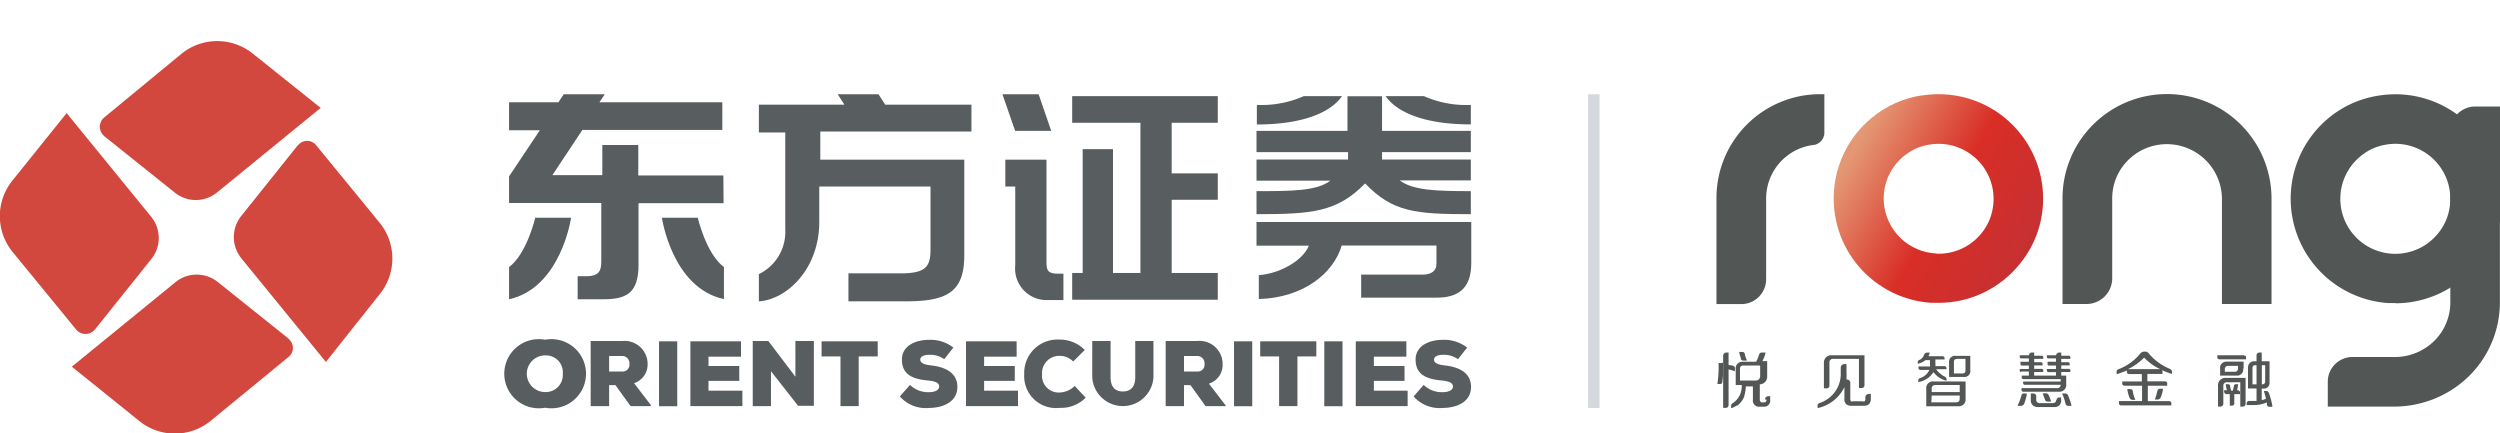 <svg xmlns="http://www.w3.org/2000/svg" xmlns:xlink="http://www.w3.org/1999/xlink" viewBox="0 0 216.87 37.6"><defs><style>.cls-1{fill:none;}.cls-2{clip-path:url(#clip-path);}.cls-3{fill:url(#未命名的渐变_2);}.cls-4{fill:#525756;}.cls-5{fill:#d5d8dd;}.cls-6{fill:#d2483e;}.cls-7{fill:#585d60;}</style><clipPath id="clip-path" transform="translate(0 3.58)"><path class="cls-1" d="M168,18.41A4.79,4.79,0,0,1,163.42,14a4.73,4.73,0,0,1,1.89-4.16A4.43,4.43,0,0,1,167.18,9a4.77,4.77,0,0,1,5.65,5.68,4.57,4.57,0,0,1-.85,1.86,4.77,4.77,0,0,1-3.81,1.89H168M166.74,4.69a8.88,8.88,0,0,0-4.43,2,9.07,9.07,0,0,0,5.22,16l.65,0a9,9,0,0,0,6.71-3,8.93,8.93,0,0,0,2.3-5.1,9.07,9.07,0,0,0-9-10,8.69,8.69,0,0,0-1.43.11"/></clipPath><linearGradient id="未命名的渐变_2" x1="-712.18" y1="244.76" x2="-711.49" y2="244.76" gradientTransform="translate(6576.41 18649.91) rotate(90) scale(26.18)" gradientUnits="userSpaceOnUse"><stop offset="0" stop-color="#e49773"/><stop offset="0.5" stop-color="#d92e26"/><stop offset="1" stop-color="#c53033"/></linearGradient></defs><g id="图层_2" data-name="图层 2"><g id="图层_1-2" data-name="图层 1"><g class="cls-2"><rect class="cls-3" x="155.79" y="0.95" width="25.13" height="25.38" transform="translate(72.36 156.2) rotate(-60)"/></g><path class="cls-4" d="M158.26,4.62V7.88A1.09,1.09,0,0,1,157.33,9h-.06a4.68,4.68,0,0,0-4.06,4.64v7a2.16,2.16,0,0,1-2.16,2.16H148.9V13.59a9,9,0,0,1,9-9h.39" transform="translate(0 3.58)"/><path class="cls-4" d="M185,31.11h.24v0a3.07,3.07,0,0,1-.22-.71c0-.15-.1-.23-.23-.23h-.25v0a2.78,2.78,0,0,0,.19.74.29.29,0,0,0,.28.2" transform="translate(0 3.58)"/><path class="cls-4" d="M187.13,30.37a3,3,0,0,1-.21.71l0,0h.24a.28.28,0,0,0,.28-.2,2.8,2.8,0,0,0,.2-.74v0h-.25a.22.22,0,0,0-.24.22" transform="translate(0 3.58)"/><path class="cls-4" d="M167.73,28.71a2,2,0,0,0,1.13.74h0V29.3a.23.23,0,0,0-.12-.19,2,2,0,0,1-.78-.66h.89v-.08h0v0a.19.19,0,0,0-.18-.19h-.78a1.57,1.57,0,0,0,0-.32V27.6h.8v-.09h0v0a.19.19,0,0,0-.18-.19h-1.22a1,1,0,0,0,.11-.31v0h-.22a.26.26,0,0,0-.27.19.76.76,0,0,1-.44.46.18.18,0,0,0-.11.17v.14h0a1.44,1.44,0,0,0,.67-.31h.39v.3a1,1,0,0,1,0,.25h-1v.12a.18.18,0,0,0,.19.18h.76a1.34,1.34,0,0,1-.83.72.18.18,0,0,0-.13.18v.15h0a1.87,1.87,0,0,0,1.26-.78" transform="translate(0 3.58)"/><path class="cls-4" d="M167.1,30.17v1.49h2.74a.59.59,0,0,0,.67-.66V29.51h-2.75a.58.58,0,0,0-.66.66m.47.26v-.3a.29.29,0,0,1,.31-.31H170v.61Zm0,.3H170V31c0,.21-.1.31-.28.32h-2.18Z" transform="translate(0 3.58)"/><path class="cls-4" d="M169.08,27.87v1.25h1.27a.51.51,0,0,0,.57-.58V27.29h-1.27a.51.51,0,0,0-.57.58m.42.95v-1c0-.18.09-.27.28-.27h.72v1c0,.18-.09.27-.28.27Z" transform="translate(0 3.58)"/><path class="cls-4" d="M175.59,30.55a.22.22,0,0,0-.24.19h0a4.12,4.12,0,0,1-.32.84l0,.05h.27a.31.31,0,0,0,.3-.21,4.1,4.1,0,0,0,.21-.72.84.84,0,0,0,0-.1l0-.05h-.23Z" transform="translate(0 3.58)"/><path class="cls-4" d="M178.37,31.11c0,.19-.11.28-.35.28H177a.33.33,0,0,1-.28-.08.32.32,0,0,1-.08-.27v-.23c0-.17-.1-.26-.28-.26h-.19v.5a.64.64,0,0,0,.16.52.63.63,0,0,0,.48.16h1.32a.68.68,0,0,0,.52-.15.64.64,0,0,0,.15-.51V30.9h-.18a.21.21,0,0,0-.21.21" transform="translate(0 3.58)"/><path class="cls-4" d="M177.46,30.54h-.25l0,.06a4.52,4.52,0,0,1,.18.47.25.25,0,0,0,.26.19h.26v-.05a3.34,3.34,0,0,0-.19-.51.27.27,0,0,0-.27-.16" transform="translate(0 3.58)"/><path class="cls-4" d="M179.41,30.72a.29.29,0,0,0-.27-.17h-.24l0,.05a4.19,4.19,0,0,1,.27.8.26.26,0,0,0,.27.23h.25v-.05a4.83,4.83,0,0,0-.29-.86" transform="translate(0 3.58)"/><path class="cls-4" d="M194.06,30.27h0a4.39,4.39,0,0,0,.1-.52v0h-.2q-.16,0-.18.18a3,3,0,0,1-.09.38h-.14a2.62,2.62,0,0,1-.09-.38.17.17,0,0,0-.2-.18h-.18v0a2.78,2.78,0,0,0,.1.52h-.24v.1a.22.22,0,0,0,.24.24h.25v1h.2a.19.19,0,0,0,.19-.19v-.81h.5V30.5a.21.21,0,0,0-.24-.23" transform="translate(0 3.58)"/><path class="cls-4" d="M192.41,29.89v1.8h.21a.25.25,0,0,0,.25-.24V29.89a.29.29,0,0,1,.32-.31h1.15v2.11h.22a.24.24,0,0,0,.24-.24V29.2h-1.69a.64.64,0,0,0-.7.69" transform="translate(0 3.58)"/><path class="cls-4" d="M194.63,28.37v-.58h-1.45a.54.54,0,0,0-.59.6V29H194a.52.52,0,0,0,.59-.59m-.45-.25v.25a.26.26,0,0,1-.26.26H193v-.25a.26.26,0,0,1,.26-.26Z" transform="translate(0 3.58)"/><path class="cls-4" d="M197.13,31.68a6.36,6.36,0,0,0-.31-1.17.23.23,0,0,0-.22-.17h-.2v.05c.06.19.12.4.17.62a1.61,1.61,0,0,1-.37.12v-1h.19a.48.48,0,0,0,.49-.49V27.76h-.68V27H196a.24.24,0,0,0-.25.24v.52h-.16a.56.56,0,0,0-.43.15.59.59,0,0,0-.15.44v1.77h.74V31.2h-.62a.22.22,0,0,0-.24.25v.11h.57a2.94,2.94,0,0,0,1.19-.23l0,.17a.21.21,0,0,0,.22.21h.22Zm-.63-3.58v1.43a.23.23,0,0,1-.23.23h-.06V28.1Zm-.75,0v1.66h-.35V28.35a.25.25,0,0,1,.06-.19.24.24,0,0,1,.18-.06Z" transform="translate(0 3.58)"/><path class="cls-4" d="M158.7,29.88v-2a.3.3,0,0,1,.32-.33h2.24v2.53h.25a.23.23,0,0,0,.23-.23V27.24h-2.83a.63.63,0,0,0-.69.67v2.2h.25a.23.23,0,0,0,.23-.23" transform="translate(0 3.58)"/><path class="cls-4" d="M161.82,30.9V31a.3.3,0,0,1-.07.23.21.21,0,0,1-.18,0h-.82a.24.24,0,0,1-.18,0,.35.35,0,0,1-.06-.23V29.67a.3.3,0,0,0-.33-.33h0a5.76,5.76,0,0,0,0-.63V28H160a.32.32,0,0,0-.32.32V29a2.67,2.67,0,0,1-1.86,2.39.25.25,0,0,0-.15.24v.18l.05,0A3.36,3.36,0,0,0,160,30v1a.62.62,0,0,0,.14.47.65.65,0,0,0,.46.15h1.08a.65.65,0,0,0,.46-.15.66.66,0,0,0,.15-.47v-.41h-.16a.32.32,0,0,0-.32.32" transform="translate(0 3.58)"/><path class="cls-4" d="M149.21,27.92h0a.17.17,0,0,0-.12,0,.2.2,0,0,0,0,.14,11,11,0,0,1-.11,1.67v0h.29a.2.2,0,0,0,.14-.2,6.79,6.79,0,0,0,.06-.7c0-.14,0-.27,0-.42s0-.32,0-.52v0Z" transform="translate(0 3.58)"/><path class="cls-4" d="M151,27.54a.25.25,0,0,0,.25.16h.28l0-.05a2,2,0,0,1-.17-.52.21.21,0,0,0-.23-.18h-.26v0a2.05,2.05,0,0,0,.16.55" transform="translate(0 3.58)"/><path class="cls-4" d="M153.24,31.07h0a.27.27,0,0,1-.06.2.2.2,0,0,1-.14.06h-.18a.2.2,0,0,1-.14-.06.29.29,0,0,1-.06-.21v-1.3a.66.66,0,0,0,.64-.66V27.75h-.42v0a2.82,2.82,0,0,0,.28-.73V27h-.32a.26.26,0,0,0-.25.19,2.45,2.45,0,0,1-.25.61h-1.2a.57.57,0,0,0-.57.66v1.36h.52a1.75,1.75,0,0,1-.8,1.59.24.24,0,0,0-.12.2v.21l.05,0a1.94,1.94,0,0,0,.42-.21l0,0h0l0,0h0l.06,0a1.5,1.5,0,0,0,.29-.27h0a1.56,1.56,0,0,0,.24-.35.82.82,0,0,0,.08-.18v-.05a.9.9,0,0,0,.06-.22,3.63,3.63,0,0,0,.08-.6h.61V31.1a.53.53,0,0,0,.59.6h.31a.53.53,0,0,0,.6-.6v-.31h-.16a.29.29,0,0,0-.29.28m-.42-2a.37.37,0,0,1-.37.36h-1.38v-1a.26.26,0,0,1,.29-.3h1.46Z" transform="translate(0 3.58)"/><path class="cls-4" d="M150.5,28.62l0,0V28.4a.24.24,0,0,0-.22-.27l-.33-.05V27h-.17a.29.29,0,0,0-.3.3v4.5h.24a.23.23,0,0,0,.23-.24V28.47a2.15,2.15,0,0,1,.51.15" transform="translate(0 3.58)"/><path class="cls-4" d="M188.31,28.45a4.71,4.71,0,0,1-1.91-1.37.36.36,0,0,0-.32-.16H186a.46.46,0,0,0-.32.15,4.46,4.46,0,0,1-1.91,1.38.24.24,0,0,0-.16.23v.19h.05c.29-.09.57-.2.84-.31v.12a.19.19,0,0,0,.18.19h1.12v.64H184.1v.14h0v.05a.18.18,0,0,0,.18.18h1.54v1.33h-2v.2a.18.18,0,0,0,.18.18h4.36v-.14h0v-.05a.18.18,0,0,0-.18-.18h-1.86V29.88H188v-.2a.18.18,0,0,0-.18-.18h-1.54v-.64h1.31v-.2a.17.17,0,0,0-.07-.14,7.32,7.32,0,0,0,.9.34h0v-.19a.27.27,0,0,0-.17-.23m-.9,0h-2.75a4.94,4.94,0,0,0,1.4-1,4.45,4.45,0,0,0,1.39,1h0" transform="translate(0 3.58)"/><path class="cls-4" d="M175.31,28.65H176V29h-.62v.16a.15.15,0,0,0,.15.15h3.23v.21h-3.26v.13h0v0a.15.15,0,0,0,.15.15h3.11a.28.28,0,0,1-.3.29h-3.1v.16a.15.15,0,0,0,.15.15h3.07a.59.59,0,0,0,.66-.66V29h-.43v-.31h.79v-.14a.13.13,0,0,0-.13-.13h-.66v-.3h.73v-.14a.14.14,0,0,0-.14-.14h-.59v-.29h.79v-.14a.13.13,0,0,0-.13-.13h-.66V27h-.17a.28.28,0,0,0-.28.24h-.8v.14a.13.13,0,0,0,.13.13h.66v.29h-.73V28a.13.13,0,0,0,.13.13h.6v.3h-.79v.14a.13.13,0,0,0,.13.13h.66V29h-1.89v-.31h.79v-.14a.13.13,0,0,0-.13-.13h-.66v-.3h.73v-.14a.13.13,0,0,0-.13-.14h-.6v-.29h.79v-.14a.13.13,0,0,0-.13-.13h-.66V27h-.2a.25.25,0,0,0-.25.24h-.8v.14a.13.13,0,0,0,.14.13H176v.29h-.73V28a.13.13,0,0,0,.14.13H176v.3h-.79v.14a.13.13,0,0,0,.14.13" transform="translate(0 3.58)"/><path class="cls-4" d="M194.67,27.24h-2.32v.18a.18.18,0,0,0,.17.17h2.32v-.18a.19.19,0,0,0-.05-.13.25.25,0,0,0-.12,0" transform="translate(0 3.58)"/><path class="cls-4" d="M207.8,22.71l-.65,0a9.08,9.08,0,0,1-5.21-16,8.91,8.91,0,0,1,4.43-2,9.07,9.07,0,0,1,10.44,9.94,9.08,9.08,0,0,1-9,8.08M206.8,9a4.49,4.49,0,0,0-1.87.85,4.77,4.77,0,1,0,6.66,6.7,4.59,4.59,0,0,0,.86-1.86A4.77,4.77,0,0,0,206.8,9" transform="translate(0 3.58)"/><path class="cls-4" d="M207.6,31.69h-5.67V29.53a2.14,2.14,0,0,1,2.14-2.14h3.61a4.88,4.88,0,0,0,3.5-1.41,4.7,4.7,0,0,0,1.38-3.44V14h4.3v8.5A9,9,0,0,1,214,29.22a9.29,9.29,0,0,1-6.41,2.47" transform="translate(0 3.58)"/><path class="cls-4" d="M197.05,22.79h-4.3V13.64A4.78,4.78,0,0,0,187.13,9a4.73,4.73,0,0,0-2.41,1.21,4.66,4.66,0,0,0-1.49,3.48v6.93A2.23,2.23,0,0,1,181,22.79h-2.08V13.64a9,9,0,0,1,2.43-6.18,9.07,9.07,0,0,1,15.7,6.18Z" transform="translate(0 3.58)"/><path class="cls-4" d="M216.87,15.73V5.66h-2.15a2.16,2.16,0,0,0-2.16,2.16v7.91Z" transform="translate(0 3.58)"/><rect class="cls-5" x="137.76" y="8.18" width="1" height="27.21"/><path class="cls-6" d="M21.94,1.08a4.92,4.92,0,0,0-6.19,0h0L9.05,6.6A1.05,1.05,0,0,0,8.9,8.08l.15.16h0l6.1,4.88a2.91,2.91,0,0,0,3.67,0l9-7.34Z" transform="translate(0 3.58)"/><path class="cls-6" d="M32.94,21.94a4.92,4.92,0,0,0,0-6.19h0l-5.49-6.7a1,1,0,0,0-1.48-.15l-.16.15-4.88,6.1a2.93,2.93,0,0,0,0,3.67l7.34,9Z" transform="translate(0 3.58)"/><path class="cls-6" d="M12.08,32.94a4.91,4.91,0,0,0,6.18,0L25,27.41a1,1,0,0,0,.15-1.48L25,25.77h0l-6.1-4.88a2.92,2.92,0,0,0-3.67,0l-9,7.34Z" transform="translate(0 3.58)"/><path class="cls-6" d="M1.08,12.08a4.91,4.91,0,0,0,0,6.18L6.6,25a1.06,1.06,0,0,0,1.49.15L8.24,25l4.88-6.1h0a2.91,2.91,0,0,0,0-3.67l-7.34-9Z" transform="translate(0 3.58)"/><path class="cls-7" d="M60.53,15.31H57.42s.87,6.08,5.38,7.06V19.59c-1.55-1.16-2.27-4.28-2.27-4.28" transform="translate(0 3.58)"/><path class="cls-7" d="M44.16,19.59v2.79c4.51-1,5.38-7.07,5.38-7.07H46.43s-.72,3.12-2.27,4.28" transform="translate(0 3.58)"/><path class="cls-7" d="M47.29,31.79a3,3,0,1,1,0-5.9,3,3,0,1,1,0,5.9m0-4.54a1.59,1.59,0,0,0,0,3.18,1.48,1.48,0,0,0,1.53-1.59,1.46,1.46,0,0,0-1.53-1.59" transform="translate(0 3.58)"/><path class="cls-7" d="M56.45,31.65H54.7l-1.31-1.82h-.55v1.82h-1.6V26H54A2,2,0,0,1,56.18,28,1.7,1.7,0,0,1,55,29.66l1.46,1.9ZM52.84,27.3v1.35H54a.59.59,0,0,0,.6-.66A.63.63,0,0,0,54,27.3Z" transform="translate(0 3.58)"/><rect class="cls-7" x="57.17" y="29.61" width="1.58" height="5.63"/><polygon class="cls-7" points="64.4 35.23 59.89 35.23 59.89 29.61 64.28 29.61 64.28 30.94 61.46 30.94 61.46 31.75 64.13 31.75 64.13 33.04 61.46 33.04 61.46 33.89 64.4 33.89 64.4 35.23"/><path class="cls-7" d="M69,29.1c0-.67,0-.93,0-1.15V26h1.6v5.62H69.23l-2.35-3,0,1.23v1.8H65.3V26h1.35Z" transform="translate(0 3.58)"/><polygon class="cls-7" points="72.91 30.92 71.27 30.92 71.27 29.61 76.14 29.61 76.14 30.92 74.49 30.92 74.49 35.23 72.91 35.23 72.91 30.92"/><path class="cls-7" d="M81.91,27.58a2.06,2.06,0,0,0-1.31-.38c-.39,0-.77.12-.77.42s.38.44.94.5c1.11.12,2.28.57,2.28,1.86s-1.21,1.82-2.47,1.83a3,3,0,0,1-2.52-1l.88-1a2.25,2.25,0,0,0,1.65.63c.52,0,.88-.18.88-.49s-.32-.46-.94-.52c-1.23-.11-2.29-.43-2.29-1.82,0-1.19,1.17-1.71,2.36-1.71a3.21,3.21,0,0,1,2.1.67Z" transform="translate(0 3.58)"/><polygon class="cls-7" points="88.31 35.23 83.8 35.23 83.8 29.61 88.19 29.61 88.19 30.94 85.37 30.94 85.37 31.75 88.03 31.75 88.03 33.04 85.37 33.04 85.37 33.89 88.31 33.89 88.31 35.23"/><path class="cls-7" d="M94.18,30.92a3,3,0,0,1-2.25.88,2.76,2.76,0,0,1-3.08-2.92,2.89,2.89,0,0,1,3.08-3,3,3,0,0,1,2.17.9l-1,1a1.63,1.63,0,0,0-1.19-.49,1.49,1.49,0,0,0-1.51,1.62,1.44,1.44,0,0,0,1.51,1.56,1.94,1.94,0,0,0,1.32-.57Z" transform="translate(0 3.58)"/><path class="cls-7" d="M100.06,26v3.15a2.66,2.66,0,0,1-5.31,0V26h1.59v3.13c0,.89.42,1.25,1.07,1.25s1.07-.38,1.07-1.23V26Z" transform="translate(0 3.58)"/><path class="cls-7" d="M106.33,31.65h-1.75l-1.31-1.82h-.56v1.82h-1.59V26h2.75A2,2,0,0,1,106.06,28a1.7,1.7,0,0,1-1.19,1.7l1.46,1.9Zm-3.62-4.35v1.35h1.18a.59.59,0,0,0,.6-.66.63.63,0,0,0-.62-.69Z" transform="translate(0 3.58)"/><rect class="cls-7" x="107.05" y="29.61" width="1.58" height="5.63"/><polygon class="cls-7" points="110.96 30.92 109.32 30.92 109.32 29.61 114.19 29.61 114.19 30.92 112.55 30.92 112.55 35.23 110.96 35.23 110.96 30.92"/><rect class="cls-7" x="114.88" y="29.61" width="1.58" height="5.63"/><polygon class="cls-7" points="122.11 35.23 117.61 35.23 117.61 29.61 122 29.61 122 30.94 119.18 30.94 119.18 31.75 121.84 31.75 121.84 33.04 119.18 33.04 119.18 33.89 122.11 33.89 122.11 35.23"/><path class="cls-7" d="M126.48,27.58a2.11,2.11,0,0,0-1.32-.38c-.39,0-.76.12-.76.42s.37.44.93.5c1.12.12,2.28.57,2.28,1.86s-1.2,1.82-2.47,1.83a3,3,0,0,1-2.51-1l.87-1a2.26,2.26,0,0,0,1.65.63c.52,0,.89-.18.89-.49s-.33-.46-.94-.52c-1.23-.11-2.3-.43-2.3-1.82,0-1.19,1.17-1.71,2.36-1.71a3.25,3.25,0,0,1,2.11.67Z" transform="translate(0 3.58)"/><path class="cls-7" d="M62.75,11.64H55.37V9H52.25v2.61H47.92l2.6-3.92H62.66V5.29H52l.46-.69H48.9l-.46.69H44.16V7.72h2.67l-2.67,4v2.31h8v5c0,.81-.12,1.35-1.29,1.35h-.76v2h2.28c2.05,0,3-.63,3-3V14.05h7.38Z" transform="translate(0 3.58)"/><path class="cls-7" d="M76.21,4.6H72.67l.58.9H65.83V7.91h2.29v8.42a4.07,4.07,0,0,1-2.29,3.87v2.36c2.38-.14,5.24-2.76,5.24-6.9V12.6h9.65v5.46c0,1.46-.4,2-2.26,2.07H73.6v2.43h5c3.64,0,5.05-.87,5.05-4V10.27H71.16V7.83H84.27V5.5H76.79Z" transform="translate(0 3.58)"/><polygon class="cls-7" points="93.01 10.65 98.93 10.65 98.93 23.68 96.55 23.68 96.55 12.94 93.92 12.94 93.92 23.68 93.01 23.68 93.01 26 105.64 26 105.64 23.68 101.64 23.68 101.64 17.33 105.64 17.33 105.64 15.04 101.64 15.04 101.64 10.65 105.64 10.65 105.64 8.34 93.01 8.34 93.01 10.65"/><path class="cls-7" d="M90.78,19.35V10.27H87.21V12.6h.86v6.85a2.73,2.73,0,0,0,2.77,3h1.41V20.16h-.46c-.73,0-1-.18-1-.81" transform="translate(0 3.58)"/><polygon class="cls-7" points="91.19 11.35 90.1 8.18 86.96 8.18 88.06 11.35 91.19 11.35"/><path class="cls-7" d="M116.42,4.76H113.1a9.05,9.05,0,0,1-4.07.76v1.7c3.16,0,6.12-.68,7.39-2.46" transform="translate(0 3.58)"/><path class="cls-7" d="M127.59,7.21V5.52a9.05,9.05,0,0,1-4.07-.76H120.2c1.27,1.78,4.23,2.46,7.39,2.45" transform="translate(0 3.58)"/><path class="cls-7" d="M109,15.68v2.05h4.54c-.48,1.23-2.41,2.41-4.34,2.56v2.07c3.87-.11,6.49-2.24,7.19-4.64h8.22v1.61c0,.56-.43.91-1.16.91h-5.37v2h6.55c1.71,0,3-.65,3-3V15.68Z" transform="translate(0 3.58)"/><path class="cls-7" d="M118.42,12.33c2.39,2.5,4.39,2.67,9.17,2.67V13c-3,0-5-.06-6.17-.93h6.17V10.26h-7.7V9.62h7.7V7.77h-7.7v-3h-3v3H109V9.62h7.94v.64H109v1.83h6.41C114.23,13,112,13,109,13v2c4.78,0,7-.17,9.42-2.67" transform="translate(0 3.58)"/></g></g></svg>